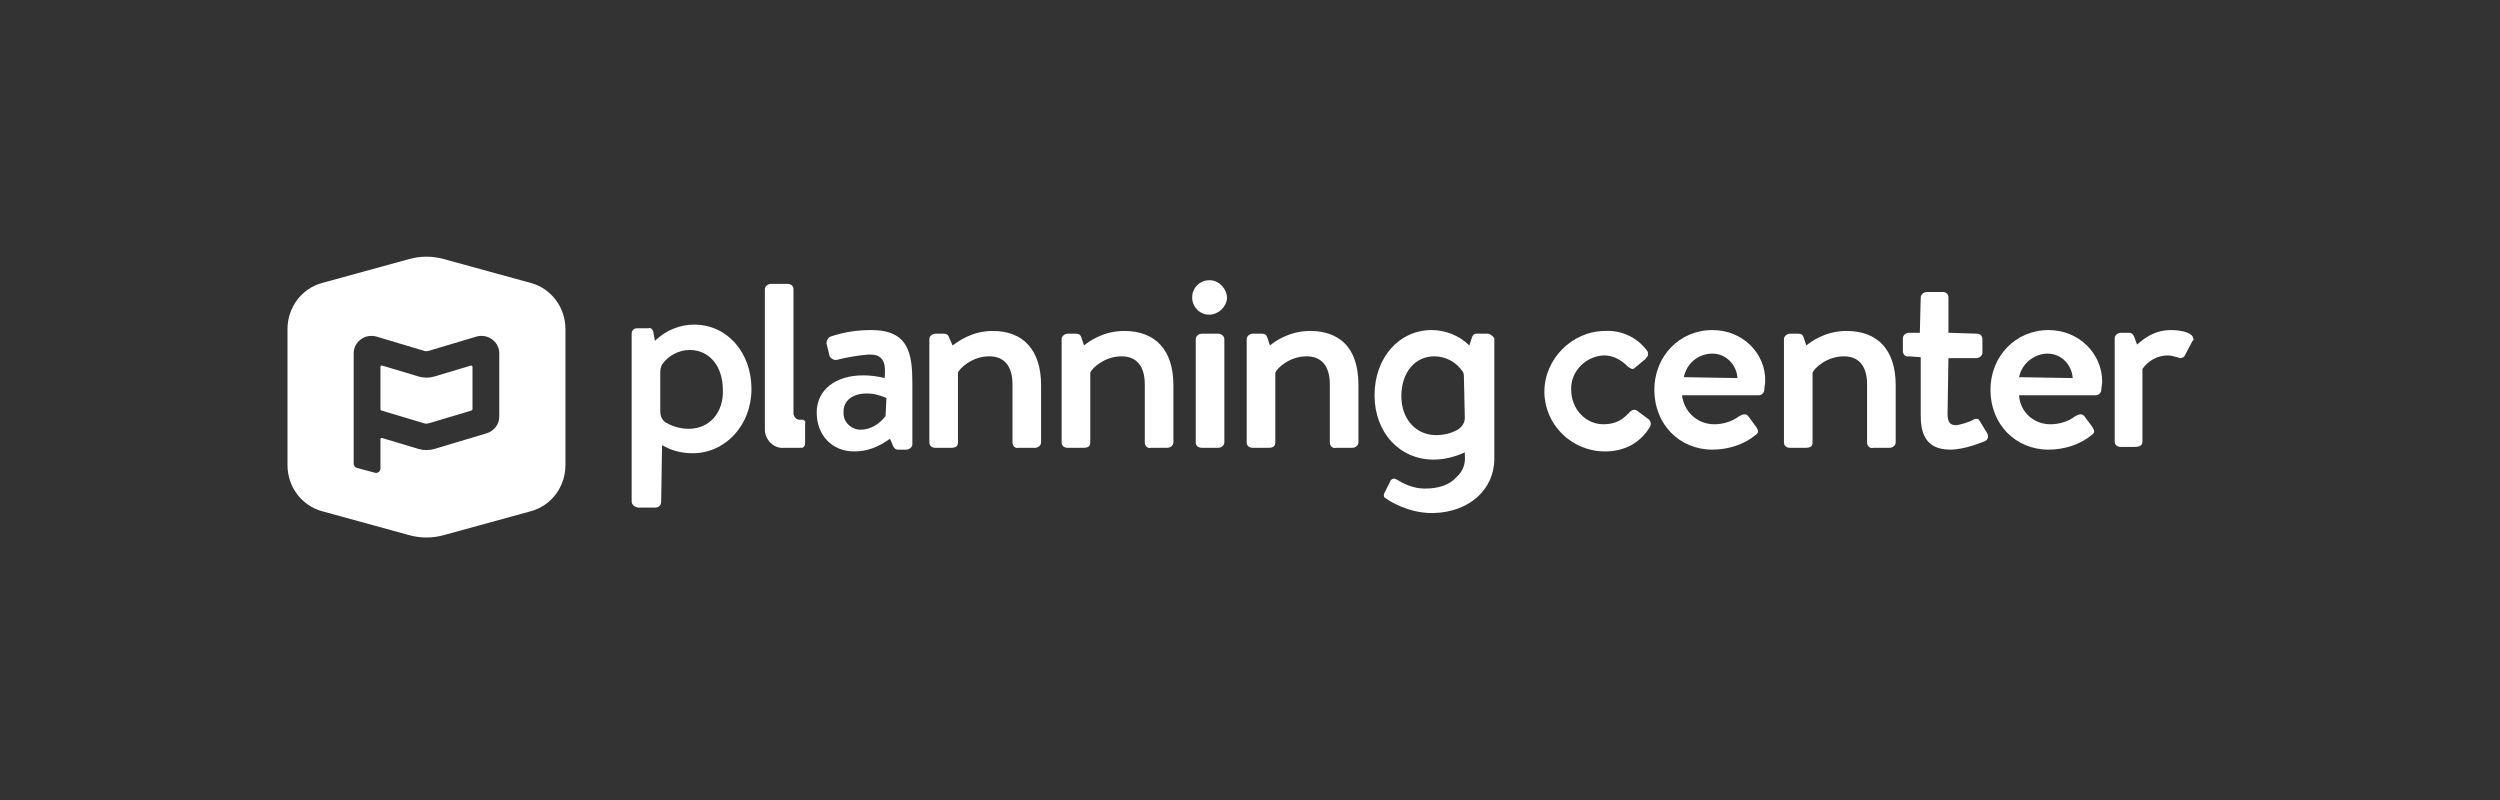 <svg width="200" height="64" viewBox="0 0 200 64" fill="none" xmlns="http://www.w3.org/2000/svg">
<rect x="0" y="0" width="200" height="64" fill="#333333" stroke="none"/>
<g clip-path="url(#clip0_511_1797)">
<path d="M37.663 29.247C37.731 29.226 37.799 29.278 37.799 29.349V32.738C37.799 32.785 37.768 32.827 37.723 32.84L34.26 33.874C34.162 33.903 34.057 33.903 33.959 33.874L30.512 32.84C30.467 32.827 30.436 32.785 30.436 32.738V29.349C30.436 29.278 30.505 29.226 30.573 29.247L33.48 30.118C33.895 30.243 34.34 30.243 34.756 30.118L37.663 29.247Z" fill="white"/>
<path fill-rule="evenodd" clip-rule="evenodd" d="M35.485 20.72C34.589 20.473 33.646 20.473 32.75 20.72L25.748 22.643C24.128 23.089 23 24.598 23 26.322V37.213C23 38.937 24.128 40.446 25.748 40.892L32.75 42.815C33.646 43.062 34.589 43.062 35.485 42.815L42.487 40.892C44.108 40.446 45.235 38.937 45.235 37.213V26.322C45.235 24.598 44.108 23.089 42.487 22.643L35.485 20.72ZM30.573 35.043C30.505 35.022 30.436 35.074 30.436 35.145V37.486C30.436 37.715 30.222 37.881 30.004 37.822L28.55 37.432C28.399 37.391 28.294 37.254 28.294 37.096V28.264C28.294 27.327 29.224 26.658 30.142 26.933L33.959 28.078C34.057 28.107 34.162 28.107 34.26 28.078L38.093 26.933C39.011 26.658 39.941 27.327 39.941 28.264V33.331C39.941 33.943 39.532 34.482 38.933 34.662L34.756 35.914C34.34 36.039 33.895 36.039 33.48 35.914L30.573 35.043Z" fill="white"/>
<path d="M64.193 33.579H63.978C63.692 33.579 63.549 33.362 63.478 33.144V23.144C63.478 22.854 63.263 22.709 62.977 22.709H61.69C61.404 22.709 61.189 22.926 61.189 23.144V34.376C61.189 35.173 61.904 35.898 62.691 35.826H64.121C64.264 35.826 64.407 35.681 64.407 35.536V33.869C64.479 33.724 64.336 33.579 64.193 33.579Z" fill="white"/>
<path d="M89.938 26.477C88.222 26.477 87.078 27.347 86.72 27.637L86.505 26.985C86.434 26.767 86.291 26.695 86.077 26.695H85.433C85.147 26.695 84.932 26.912 84.932 27.13V35.391C84.932 35.681 85.147 35.826 85.433 35.826H86.648C87.078 35.826 87.221 35.681 87.221 35.391V29.811C87.364 29.448 88.365 28.506 89.724 28.506C90.939 28.506 91.583 29.304 91.583 30.753V35.391C91.583 35.681 91.797 35.898 92.084 35.826H93.371C93.657 35.826 93.872 35.608 93.872 35.391V30.825C93.872 27.999 92.441 26.477 89.938 26.477Z" fill="white"/>
<path d="M158.45 33.797C158.378 33.652 158.307 33.579 158.236 33.507C158.164 33.507 158.164 33.507 158.093 33.507C158.021 33.507 157.949 33.507 157.878 33.579C157.449 33.797 156.948 33.941 156.519 34.014C156.161 34.014 155.804 33.941 155.804 33.144L155.875 28.651H158.093C158.378 28.651 158.593 28.434 158.593 28.216V27.129C158.593 26.84 158.378 26.695 158.164 26.695L155.875 26.622V23.796C155.875 23.506 155.661 23.361 155.446 23.361H154.159C153.873 23.361 153.658 23.578 153.658 23.796L153.587 26.622H152.729C152.443 26.622 152.228 26.84 152.228 27.057V28.072C152.228 28.361 152.443 28.579 152.729 28.506L153.658 28.579V33.217C153.658 34.376 153.873 35.971 156.018 35.971C157.162 35.971 158.521 35.391 158.736 35.318C158.951 35.246 159.094 35.029 159.022 34.811V34.739L158.45 33.797Z" fill="white"/>
<path d="M79.426 26.477C77.781 26.477 76.708 27.274 76.207 27.637L75.921 26.985C75.85 26.767 75.707 26.695 75.492 26.695H74.849C74.562 26.695 74.348 26.912 74.348 27.13V35.391C74.348 35.681 74.562 35.826 74.849 35.826H76.064C76.493 35.826 76.636 35.681 76.636 35.391V29.811C76.78 29.448 77.781 28.506 79.139 28.506C80.355 28.506 80.999 29.304 80.999 30.753V35.391C80.999 35.681 81.213 35.898 81.499 35.826H82.787C83.073 35.826 83.287 35.608 83.287 35.391V30.825C83.287 27.999 81.857 26.477 79.426 26.477Z" fill="white"/>
<path d="M69.7 26.405C68.627 26.405 67.554 26.55 66.481 26.912C66.267 26.985 66.124 27.202 66.124 27.419C66.124 27.419 66.124 27.419 66.124 27.492L66.338 28.361C66.338 28.579 66.553 28.724 66.767 28.796C66.839 28.796 66.839 28.796 66.91 28.796C67.769 28.579 68.627 28.434 69.485 28.361C69.986 28.361 70.272 28.434 70.486 28.651C70.772 28.941 70.844 29.376 70.772 30.246C70.2 30.101 69.628 30.028 69.056 30.028C66.839 30.028 65.337 31.188 65.337 32.999C65.337 34.811 66.553 36.115 68.341 36.115C69.414 36.115 70.272 35.753 71.201 35.101L71.416 35.608C71.487 35.826 71.63 35.971 71.845 35.971H72.489C72.775 35.971 72.989 35.753 72.989 35.536V30.68C72.989 28.289 72.703 26.405 69.7 26.405ZM70.844 33.289C70.343 33.941 69.628 34.376 68.841 34.376C68.126 34.376 67.483 33.797 67.483 33.072C67.483 32.999 67.483 32.999 67.483 32.927C67.483 32.057 68.198 31.478 69.342 31.478C69.914 31.478 70.415 31.622 70.915 31.84L70.844 33.289Z" fill="white"/>
<path d="M55.539 25.97C54.395 25.97 53.322 26.405 52.464 27.202L52.393 27.274L52.25 26.477C52.178 26.332 52.035 26.187 51.892 26.26H50.962C50.748 26.26 50.533 26.405 50.533 26.695V40.101C50.533 40.391 50.748 40.536 51.034 40.608H52.393C52.75 40.608 52.894 40.391 52.894 40.101L52.965 35.608C53.68 36.043 54.538 36.26 55.397 36.26C58.042 36.26 60.117 34.014 60.117 31.115C60.117 28.216 58.186 25.97 55.539 25.97ZM55.11 34.304C54.538 34.304 53.895 34.159 53.394 33.869C53.036 33.724 52.822 33.362 52.822 32.927V29.738C52.822 29.521 52.894 29.303 52.965 29.159C53.465 28.434 54.324 27.999 55.182 27.999C56.755 27.999 57.828 29.303 57.828 31.188C57.9 32.999 56.755 34.304 55.11 34.304Z" fill="white"/>
<path d="M175.399 26.912C175.185 26.55 174.327 26.405 173.683 26.405C172.252 26.405 171.394 27.202 170.965 27.564L170.75 26.985C170.679 26.767 170.536 26.622 170.322 26.622H169.678C169.392 26.622 169.177 26.84 169.177 27.057V35.318C169.177 35.608 169.392 35.753 169.678 35.753H170.75C171.108 35.753 171.394 35.681 171.394 35.318V29.521C171.823 28.869 172.61 28.434 173.397 28.434C173.683 28.434 173.897 28.506 174.184 28.579C174.255 28.579 174.327 28.651 174.398 28.651C174.541 28.651 174.755 28.579 174.827 28.361L175.399 27.274C175.542 27.202 175.471 27.057 175.399 26.912Z" fill="white"/>
<path d="M118.973 26.695H118.115C117.972 26.695 117.829 26.767 117.758 26.985L117.544 27.637C116.757 26.84 115.612 26.405 114.54 26.405C111.894 26.405 109.963 28.651 109.963 31.622C109.963 34.594 111.965 36.768 114.683 36.768C115.541 36.768 116.399 36.55 117.186 36.188V36.405C117.257 37.058 117.043 37.71 116.542 38.145C115.97 38.797 115.112 39.087 113.967 39.087C113.038 39.087 112.18 38.652 111.751 38.362C111.679 38.362 111.608 38.29 111.536 38.29C111.393 38.29 111.321 38.362 111.25 38.434L110.75 39.449C110.678 39.594 110.678 39.811 110.893 39.884C111.178 40.101 112.68 41.043 114.54 41.043H114.683C117.544 40.971 119.546 39.159 119.546 36.695V27.057C119.403 26.84 119.188 26.695 118.973 26.695ZM117.186 33.434C117.186 33.797 116.971 34.159 116.614 34.376C116.113 34.666 115.469 34.811 114.898 34.811C113.253 34.811 112.108 33.507 112.108 31.695C112.108 29.811 113.181 28.506 114.754 28.506C115.612 28.506 116.47 28.941 116.971 29.666C117.114 29.811 117.114 30.028 117.114 30.246L117.186 33.434Z" fill="white"/>
<path d="M131.06 32.927C130.988 32.855 130.845 32.782 130.773 32.782C130.63 32.782 130.487 32.855 130.416 32.927L130.273 33.072C129.844 33.507 129.343 33.941 128.27 33.941C126.84 33.941 125.696 32.709 125.696 31.188C125.624 29.738 126.84 28.506 128.27 28.434H128.342C129.057 28.434 129.701 28.796 130.202 29.303C130.273 29.376 130.416 29.448 130.559 29.521C130.702 29.521 130.773 29.448 130.845 29.376L131.631 28.724C131.703 28.651 131.775 28.506 131.846 28.434C131.846 28.289 131.846 28.144 131.775 28.072C130.988 26.985 129.701 26.405 128.414 26.477C125.767 26.477 123.551 28.724 123.551 31.333C123.551 33.941 125.696 36.115 128.414 36.115C129.915 36.115 131.203 35.463 131.989 34.159C132.132 33.941 132.061 33.652 131.846 33.507L131.06 32.927Z" fill="white"/>
<path d="M136.996 26.405C134.35 26.405 132.347 28.506 132.347 31.188C132.347 33.941 134.35 35.971 136.996 35.971C138.283 35.971 139.57 35.536 140.428 34.811C140.571 34.739 140.643 34.594 140.643 34.521C140.643 34.376 140.571 34.304 140.5 34.159L139.856 33.289C139.785 33.217 139.713 33.144 139.57 33.144C139.427 33.144 139.284 33.217 139.141 33.289C138.569 33.724 137.854 33.941 137.139 33.941C135.78 33.941 134.707 32.927 134.564 31.622H140.714C140.929 31.622 141.144 31.405 141.144 31.188C141.144 30.97 141.215 30.753 141.215 30.535C141.287 28.289 139.427 26.405 136.996 26.405ZM134.707 30.173C134.921 29.086 135.851 28.289 136.996 28.289C138.068 28.289 138.926 29.159 138.998 30.246L134.707 30.173Z" fill="white"/>
<path d="M147.722 26.477C146.006 26.477 144.862 27.347 144.504 27.637L144.29 26.985C144.218 26.767 144.075 26.695 143.861 26.695H143.217C142.931 26.695 142.716 26.912 142.716 27.13V35.391C142.716 35.681 142.931 35.826 143.217 35.826H144.433C144.862 35.826 145.005 35.681 145.005 35.391V29.811C145.148 29.448 146.149 28.506 147.508 28.506C148.724 28.506 149.367 29.304 149.367 30.753V35.391C149.367 35.681 149.582 35.898 149.868 35.826H151.155C151.442 35.826 151.656 35.608 151.656 35.391V30.825C151.656 27.999 150.225 26.477 147.722 26.477Z" fill="white"/>
<path d="M96.732 22.419C96.017 22.419 95.373 22.999 95.373 23.796C95.373 24.52 95.946 25.173 96.732 25.173C97.448 25.173 98.091 24.593 98.163 23.868C98.163 23.144 97.591 22.491 96.875 22.419C96.804 22.419 96.804 22.419 96.732 22.419Z" fill="white"/>
<path d="M97.448 26.695H96.16C95.874 26.695 95.66 26.912 95.66 27.129V35.391C95.66 35.681 95.874 35.826 96.16 35.826H97.448C97.733 35.826 97.948 35.608 97.948 35.391V27.129C97.948 26.912 97.733 26.695 97.448 26.695Z" fill="white"/>
<path d="M104.814 26.477C103.097 26.477 101.953 27.347 101.595 27.637L101.381 26.985C101.309 26.767 101.166 26.695 100.952 26.695H100.236C99.951 26.695 99.736 26.912 99.736 27.13V35.391C99.736 35.681 99.951 35.826 100.236 35.826H101.452C101.881 35.826 102.024 35.681 102.024 35.391V29.811C102.168 29.448 103.169 28.506 104.527 28.506C105.743 28.506 106.387 29.304 106.387 30.753V35.391C106.387 35.681 106.601 35.898 106.887 35.826H108.175C108.461 35.826 108.675 35.608 108.675 35.391V30.825C108.675 26.985 106.244 26.477 104.814 26.477Z" fill="white"/>
<path d="M163.885 26.405C161.239 26.405 159.237 28.506 159.237 31.188C159.237 33.941 161.239 35.971 163.885 35.971C165.173 35.971 166.46 35.536 167.318 34.811C167.461 34.739 167.533 34.594 167.533 34.521C167.533 34.376 167.461 34.304 167.39 34.159L166.746 33.289C166.675 33.217 166.603 33.144 166.46 33.144C166.317 33.144 166.174 33.217 166.031 33.289C165.458 33.724 164.743 33.941 164.029 33.941C162.67 33.941 161.597 32.927 161.525 31.622H167.676C167.89 31.622 168.104 31.405 168.104 31.188C168.104 30.97 168.176 30.753 168.176 30.535C168.176 28.289 166.317 26.405 163.885 26.405ZM161.525 30.173C161.74 29.086 162.741 28.289 163.814 28.289C164.887 28.289 165.745 29.159 165.816 30.246L161.525 30.173Z" fill="white"/>
</g>
<defs>
<clipPath id="clip0_511_1797">
<rect width="153" height="23" fill="white" transform="translate(23 20)"/>
</clipPath>
</defs>
</svg>
